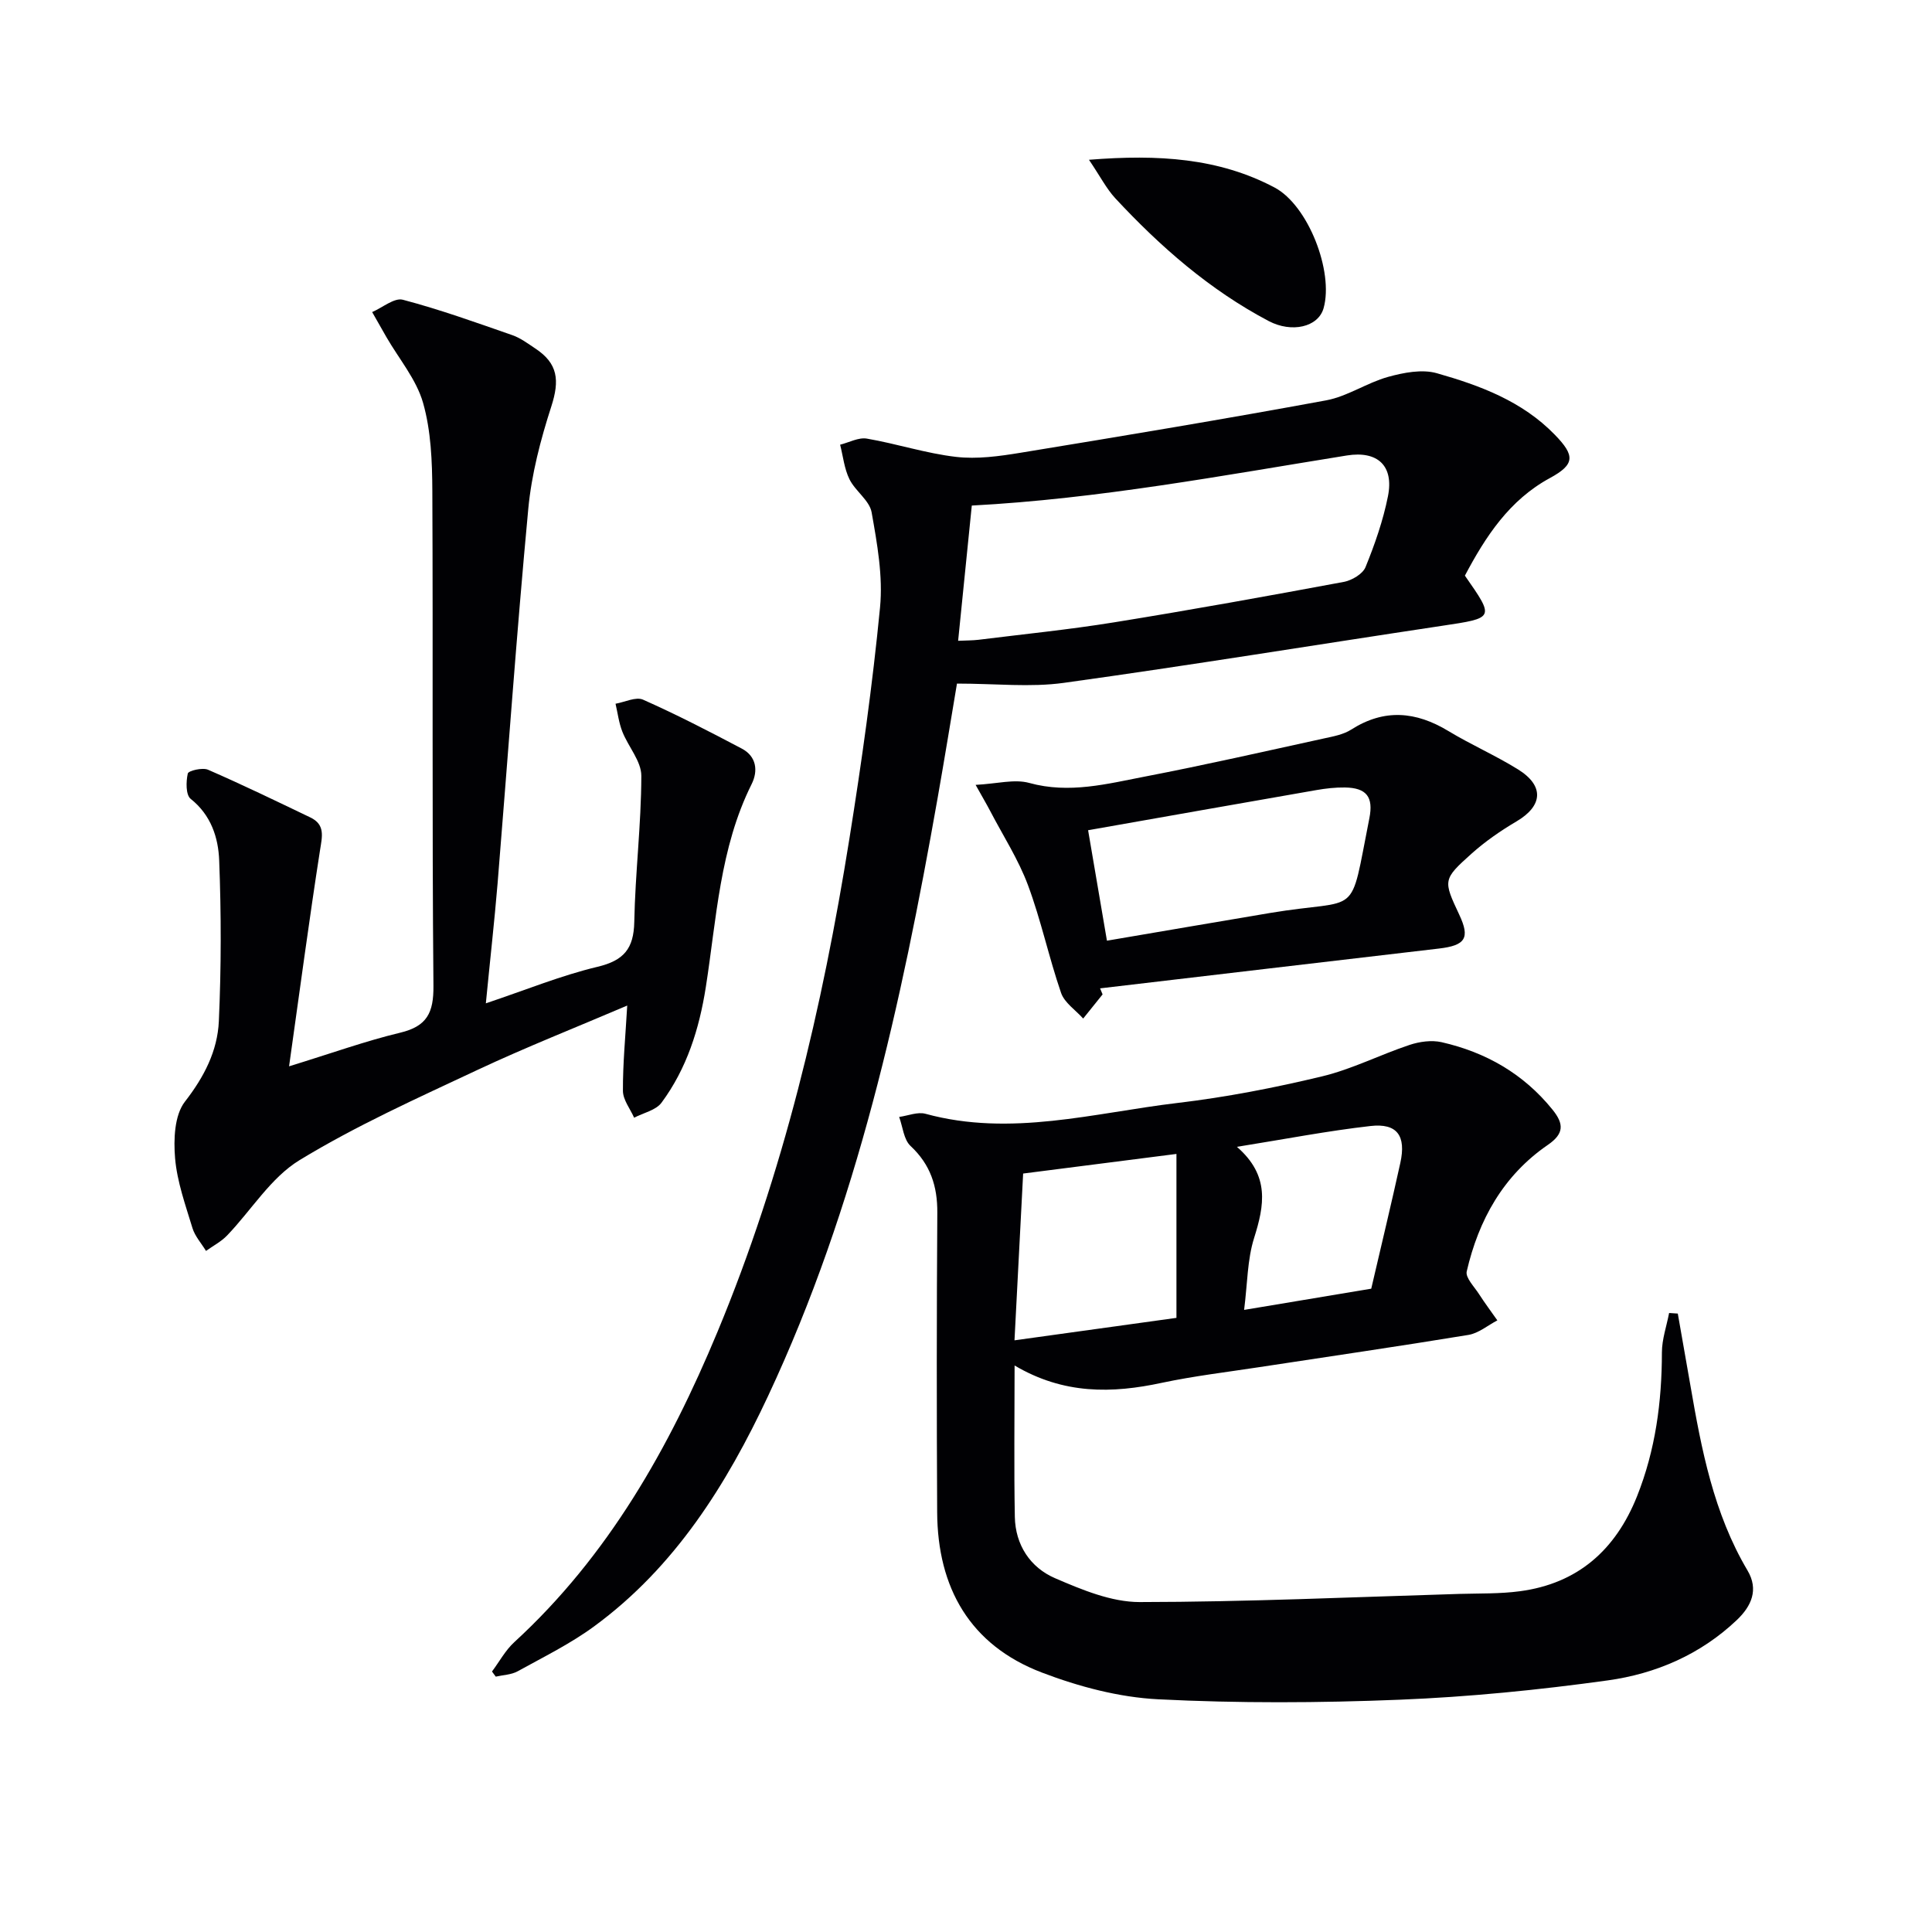 <svg enable-background="new 0 0 400 400" viewBox="0 0 400 400" xmlns="http://www.w3.org/2000/svg"><g fill="#010104"><path d="m210.06 282.71c0 11.02-.14 21.18.05 31.34.11 5.82 3.2 10.49 8.33 12.7 5.55 2.39 11.64 4.94 17.5 4.94 22.08-.02 44.16-1.03 66.25-1.69 4.16-.12 8.36 0 12.47-.55 12.02-1.59 19.85-8.58 24.27-19.66 3.81-9.56 5.14-19.53 5.15-29.77 0-2.73.97-5.45 1.49-8.18.6.04 1.2.08 1.8.12.87 4.96 1.75 9.92 2.61 14.88 2.29 13.28 4.81 26.48 11.83 38.32 2.34 3.95.82 7.37-2.23 10.26-7.51 7.13-16.76 11.11-26.72 12.49-14.29 1.98-28.71 3.42-43.12 4-16.63.67-33.34.75-49.95-.09-8.12-.41-16.44-2.62-24.09-5.54-14.87-5.68-21.59-17.53-21.67-33.19-.11-20.67-.11-41.33.03-62 .04-5.49-1.42-9.98-5.54-13.83-1.42-1.32-1.61-3.97-2.36-6.01 1.83-.25 3.82-1.1 5.46-.65 17.66 4.83 34.9-.2 52.21-2.25 10.03-1.19 20.02-3.13 29.85-5.49 6.22-1.49 12.07-4.5 18.18-6.53 2.05-.68 4.53-1.02 6.59-.56 9.16 2.08 16.97 6.53 22.98 13.97 2.39 2.96 2.41 4.98-.97 7.3-9.22 6.33-14.33 15.53-16.79 26.19-.3 1.3 1.56 3.16 2.54 4.69 1.2 1.86 2.53 3.64 3.8 5.45-1.99 1.04-3.88 2.66-5.99 3.01-14.4 2.37-28.85 4.46-43.28 6.67-6.73 1.03-13.51 1.83-20.16 3.24-10.34 2.23-20.36 2.43-30.52-3.58zm33.51-43.8c-11.17 1.43-22.03 2.82-31.74 4.06-.57 10.95-1.16 22.36-1.79 34.53 11.65-1.62 22.55-3.13 33.53-4.65 0-11.55 0-22.44 0-33.94zm14.01 32.29c9.92-1.66 18.51-3.09 26.32-4.39 2.15-9.24 4.17-17.62 6.02-26.03 1.24-5.63-.65-8.28-6.18-7.65-8.82 1-17.55 2.69-27.65 4.31 6.87 5.96 5.67 12.15 3.56 18.87-1.41 4.46-1.37 9.38-2.07 14.89z"/><path d="m303.29 119.18c6.18 8.87 6.17 8.75-4.82 10.4-26.08 3.92-52.11 8.18-78.23 11.8-6.93.96-14.11.15-22.11.15-1.17 6.97-2.54 15.38-4.02 23.78-7.49 42.42-16.66 84.38-35.07 123.68-8.61 18.38-19.28 35.43-35.99 47.7-4.92 3.62-10.5 6.36-15.87 9.33-1.32.73-3.02.76-4.54 1.11-.26-.35-.52-.71-.78-1.06 1.53-2.04 2.77-4.39 4.62-6.08 19.45-17.85 32.06-40.2 42.04-64.18 13.66-32.82 21.75-67.19 27.34-102.17 2.54-15.89 4.79-31.85 6.34-47.86.63-6.47-.59-13.22-1.74-19.71-.44-2.47-3.38-4.39-4.59-6.85-1.07-2.18-1.32-4.75-1.93-7.15 1.85-.46 3.82-1.56 5.54-1.26 6.18 1.06 12.23 3.06 18.44 3.78 4.37.51 8.96-.13 13.36-.85 21.12-3.46 42.24-6.97 63.28-10.85 4.42-.82 8.44-3.64 12.83-4.86 3.22-.89 7.03-1.63 10.09-.76 8.94 2.54 17.66 5.77 24.43 12.74 4.2 4.32 4.18 6.13-.99 8.95-8.43 4.56-13.36 12.15-17.63 20.22zm-104.92 13.49c1.67-.08 2.96-.06 4.22-.21 9.38-1.17 18.79-2.11 28.12-3.62 15.86-2.56 31.68-5.42 47.48-8.36 1.69-.31 3.95-1.64 4.53-3.07 1.93-4.74 3.64-9.65 4.64-14.66 1.27-6.37-2.18-9.46-8.5-8.45-25.74 4.14-51.39 8.98-77.66 10.37-.9 8.83-1.83 18.05-2.83 28z"/><path d="m100.59 207.73c8.37-2.81 15.6-5.77 23.1-7.56 5.46-1.3 7.52-3.74 7.63-9.3.19-10.08 1.44-20.15 1.46-30.23.01-3.04-2.71-6.05-3.93-9.16-.72-1.83-.96-3.84-1.41-5.78 1.92-.33 4.22-1.5 5.7-.84 6.94 3.08 13.71 6.58 20.44 10.13 3.05 1.61 3.41 4.61 2.03 7.37-6.61 13.25-7.25 27.82-9.48 42.02-1.36 8.67-3.94 16.85-9.17 23.92-1.17 1.58-3.75 2.1-5.67 3.11-.82-1.85-2.31-3.7-2.32-5.56-.03-5.62.52-11.23.89-17.66-10.65 4.55-20.97 8.62-30.99 13.32-12.48 5.86-25.13 11.54-36.86 18.69-5.94 3.62-9.97 10.36-14.98 15.58-1.23 1.29-2.91 2.15-4.38 3.21-.96-1.58-2.29-3.04-2.81-4.75-1.44-4.75-3.17-9.55-3.59-14.43-.33-3.9-.14-8.93 2.04-11.73 3.97-5.11 6.74-10.48 7.02-16.65.5-11.08.5-22.21.07-33.29-.18-4.72-1.68-9.39-5.9-12.74-1.03-.82-.98-3.57-.6-5.25.13-.59 3.04-1.28 4.18-.79 7.15 3.11 14.16 6.51 21.19 9.88 3.11 1.49 2.46 3.92 2.01 6.77-2.24 14.38-4.16 28.81-6.41 44.76 8.91-2.74 15.86-5.25 23-6.96 5.55-1.33 6.94-4.11 6.89-9.71-.31-34.15-.07-68.3-.23-102.45-.03-6.11-.27-12.45-1.92-18.25-1.39-4.86-4.98-9.09-7.59-13.61-.99-1.72-1.97-3.45-2.95-5.18 2.14-.92 4.59-3.02 6.36-2.55 7.67 2.02 15.16 4.72 22.66 7.33 1.7.59 3.22 1.74 4.74 2.75 4.73 3.11 5.07 6.61 3.34 11.99-2.23 6.9-4.11 14.08-4.78 21.27-2.42 25.81-4.24 51.67-6.35 77.51-.66 7.9-1.55 15.79-2.43 24.82z"/><path d="m228.28 205.88c-1.34 1.67-2.68 3.34-4.02 5-1.57-1.76-3.87-3.26-4.58-5.32-2.53-7.35-4.14-15.03-6.85-22.3-1.98-5.32-5.14-10.21-7.79-15.29-.74-1.42-1.56-2.8-3.05-5.47 4.44-.23 8.03-1.25 11.11-.4 8.28 2.29 16.15.18 24.05-1.34 12.36-2.38 24.64-5.18 36.94-7.87 1.94-.42 4.04-.8 5.67-1.84 6.84-4.36 13.38-3.77 20.11.3 4.68 2.83 9.73 5.04 14.38 7.92 5.52 3.41 5.2 7.56-.27 10.79-3.27 1.93-6.46 4.13-9.29 6.66-6 5.37-5.9 5.54-2.56 12.67 2.26 4.82 1.29 6.36-4.23 7-23.38 2.73-46.76 5.49-70.14 8.24.16.42.34.84.52 1.25zm.9-11.12c11.57-1.97 22.67-3.87 33.78-5.74 19.01-3.19 16.32 1.66 20.55-19.6.88-4.42-.58-6.31-5.05-6.38-1.98-.03-3.98.2-5.93.54-15.74 2.74-31.47 5.53-47.25 8.31 1.24 7.27 2.6 15.21 3.9 22.87z"/><path d="m225.46 33.08c14.4-1.15 26.87-.36 38.4 5.73 7.01 3.7 12.29 17.45 10.18 24.98-1.11 3.96-6.62 5.18-11.37 2.68-12.23-6.45-22.45-15.4-31.78-25.44-1.83-1.99-3.09-4.49-5.43-7.95z"/></g></svg>